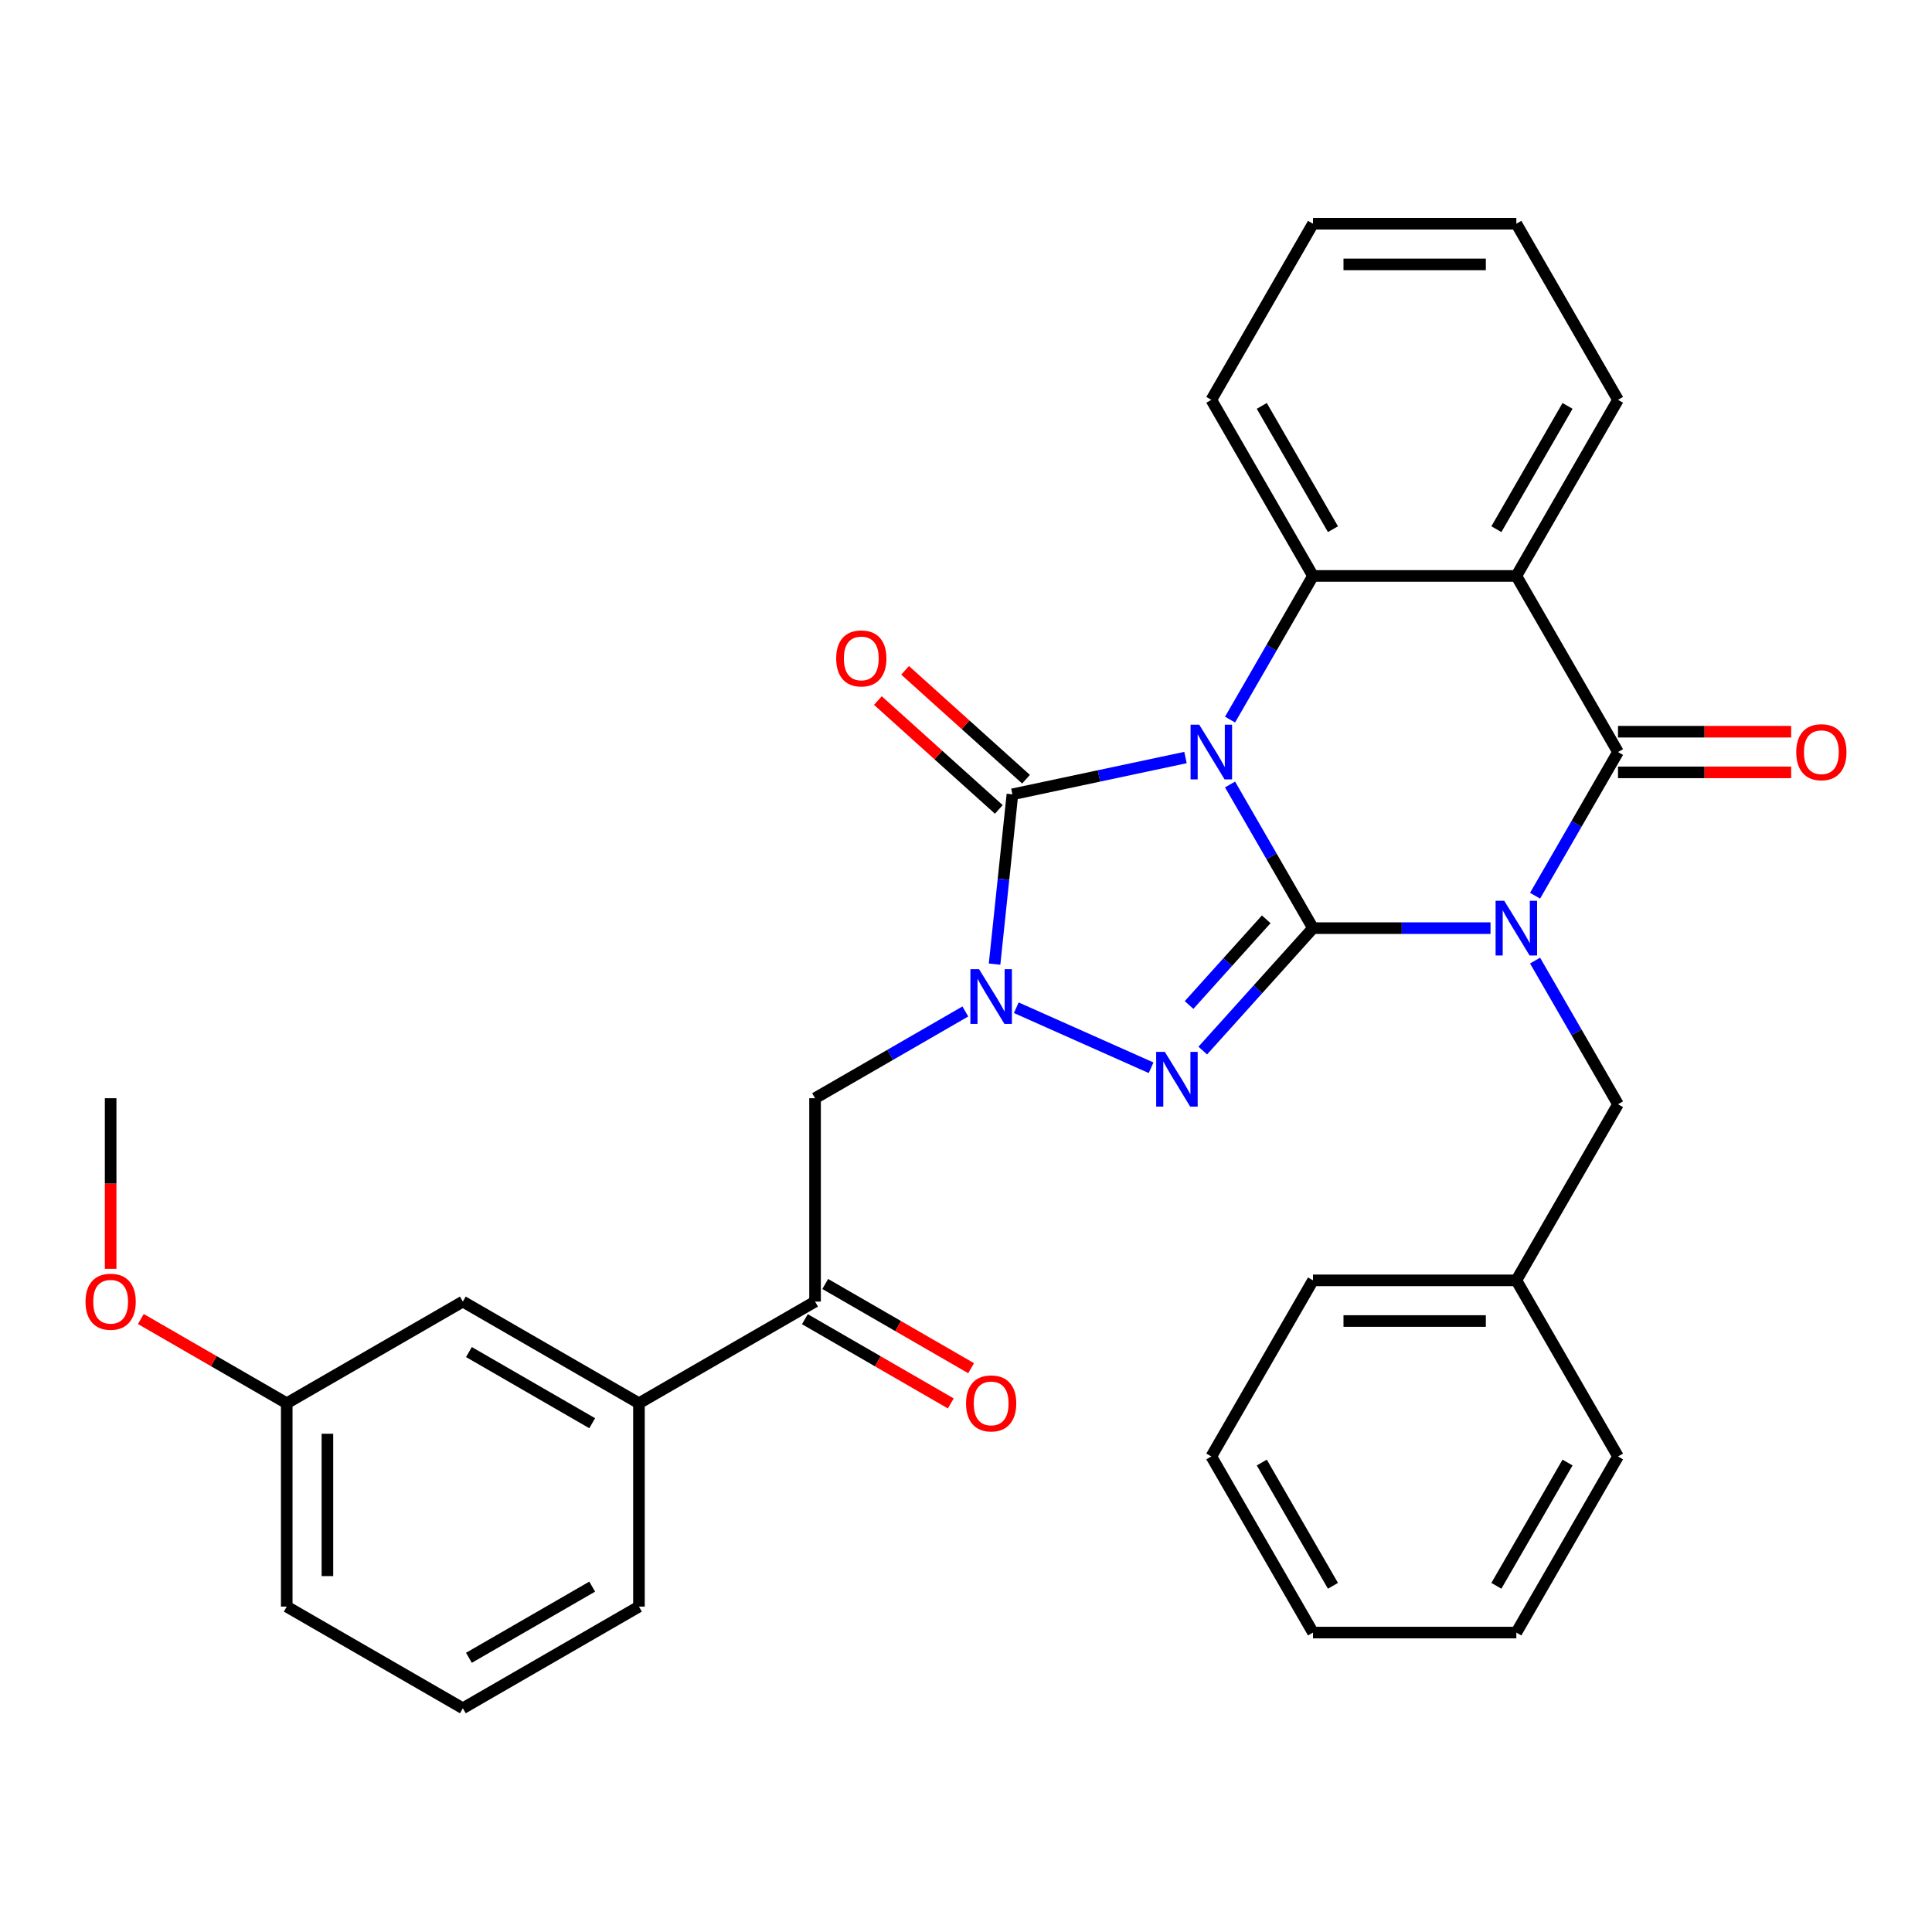 <?xml version='1.0' encoding='iso-8859-1'?>
<svg version='1.1' baseProfile='full'
              xmlns='http://www.w3.org/2000/svg'
                      xmlns:rdkit='http://www.rdkit.org/xml'
                      xmlns:xlink='http://www.w3.org/1999/xlink'
                  xml:space='preserve'
width='1000px' height='1000px' viewBox='0 0 1000 1000'>
<!-- END OF HEADER -->
<rect style='opacity:1.0;fill:#FFFFFF;stroke:none' width='1000' height='1000' x='0' y='0'> </rect>
<path class='bond-0' d='M 679.603,480.407 L 658.137,443.227' style='fill:none;fill-rule:evenodd;stroke:#000000;stroke-width:6px;stroke-linecap:butt;stroke-linejoin:miter;stroke-opacity:1' />
<path class='bond-0' d='M 658.137,443.227 L 636.671,406.047' style='fill:none;fill-rule:evenodd;stroke:#0000FF;stroke-width:6px;stroke-linecap:butt;stroke-linejoin:miter;stroke-opacity:1' />
<path class='bond-1' d='M 679.603,480.407 L 725.544,480.407' style='fill:none;fill-rule:evenodd;stroke:#000000;stroke-width:6px;stroke-linecap:butt;stroke-linejoin:miter;stroke-opacity:1' />
<path class='bond-1' d='M 725.544,480.407 L 771.485,480.407' style='fill:none;fill-rule:evenodd;stroke:#0000FF;stroke-width:6px;stroke-linecap:butt;stroke-linejoin:miter;stroke-opacity:1' />
<path class='bond-2' d='M 679.603,480.407 L 651.075,512.091' style='fill:none;fill-rule:evenodd;stroke:#000000;stroke-width:6px;stroke-linecap:butt;stroke-linejoin:miter;stroke-opacity:1' />
<path class='bond-2' d='M 651.075,512.091 L 622.547,543.775' style='fill:none;fill-rule:evenodd;stroke:#0000FF;stroke-width:6px;stroke-linecap:butt;stroke-linejoin:miter;stroke-opacity:1' />
<path class='bond-2' d='M 655.401,475.826 L 635.432,498.005' style='fill:none;fill-rule:evenodd;stroke:#000000;stroke-width:6px;stroke-linecap:butt;stroke-linejoin:miter;stroke-opacity:1' />
<path class='bond-2' d='M 635.432,498.005 L 615.462,520.184' style='fill:none;fill-rule:evenodd;stroke:#0000FF;stroke-width:6px;stroke-linecap:butt;stroke-linejoin:miter;stroke-opacity:1' />
<path class='bond-3' d='M 613.606,392.098 L 568.815,401.618' style='fill:none;fill-rule:evenodd;stroke:#0000FF;stroke-width:6px;stroke-linecap:butt;stroke-linejoin:miter;stroke-opacity:1' />
<path class='bond-3' d='M 568.815,401.618 L 524.024,411.139' style='fill:none;fill-rule:evenodd;stroke:#000000;stroke-width:6px;stroke-linecap:butt;stroke-linejoin:miter;stroke-opacity:1' />
<path class='bond-6' d='M 636.671,372.464 L 658.137,335.284' style='fill:none;fill-rule:evenodd;stroke:#0000FF;stroke-width:6px;stroke-linecap:butt;stroke-linejoin:miter;stroke-opacity:1' />
<path class='bond-6' d='M 658.137,335.284 L 679.603,298.104' style='fill:none;fill-rule:evenodd;stroke:#000000;stroke-width:6px;stroke-linecap:butt;stroke-linejoin:miter;stroke-opacity:1' />
<path class='bond-5' d='M 794.55,463.616 L 816.016,426.435' style='fill:none;fill-rule:evenodd;stroke:#0000FF;stroke-width:6px;stroke-linecap:butt;stroke-linejoin:miter;stroke-opacity:1' />
<path class='bond-5' d='M 816.016,426.435 L 837.482,389.255' style='fill:none;fill-rule:evenodd;stroke:#000000;stroke-width:6px;stroke-linecap:butt;stroke-linejoin:miter;stroke-opacity:1' />
<path class='bond-10' d='M 794.55,497.198 L 816.016,534.378' style='fill:none;fill-rule:evenodd;stroke:#0000FF;stroke-width:6px;stroke-linecap:butt;stroke-linejoin:miter;stroke-opacity:1' />
<path class='bond-10' d='M 816.016,534.378 L 837.482,571.558' style='fill:none;fill-rule:evenodd;stroke:#000000;stroke-width:6px;stroke-linecap:butt;stroke-linejoin:miter;stroke-opacity:1' />
<path class='bond-4' d='M 595.804,552.672 L 526.028,521.605' style='fill:none;fill-rule:evenodd;stroke:#0000FF;stroke-width:6px;stroke-linecap:butt;stroke-linejoin:miter;stroke-opacity:1' />
<path class='bond-11' d='M 531.067,403.317 L 499.774,375.14' style='fill:none;fill-rule:evenodd;stroke:#000000;stroke-width:6px;stroke-linecap:butt;stroke-linejoin:miter;stroke-opacity:1' />
<path class='bond-11' d='M 499.774,375.14 L 468.48,346.964' style='fill:none;fill-rule:evenodd;stroke:#FF0000;stroke-width:6px;stroke-linecap:butt;stroke-linejoin:miter;stroke-opacity:1' />
<path class='bond-11' d='M 516.982,418.96 L 485.688,390.784' style='fill:none;fill-rule:evenodd;stroke:#000000;stroke-width:6px;stroke-linecap:butt;stroke-linejoin:miter;stroke-opacity:1' />
<path class='bond-11' d='M 485.688,390.784 L 454.395,362.607' style='fill:none;fill-rule:evenodd;stroke:#FF0000;stroke-width:6px;stroke-linecap:butt;stroke-linejoin:miter;stroke-opacity:1' />
<path class='bond-32' d='M 524.024,411.139 L 519.406,455.081' style='fill:none;fill-rule:evenodd;stroke:#000000;stroke-width:6px;stroke-linecap:butt;stroke-linejoin:miter;stroke-opacity:1' />
<path class='bond-32' d='M 519.406,455.081 L 514.787,499.023' style='fill:none;fill-rule:evenodd;stroke:#0000FF;stroke-width:6px;stroke-linecap:butt;stroke-linejoin:miter;stroke-opacity:1' />
<path class='bond-8' d='M 499.651,523.535 L 460.761,545.988' style='fill:none;fill-rule:evenodd;stroke:#0000FF;stroke-width:6px;stroke-linecap:butt;stroke-linejoin:miter;stroke-opacity:1' />
<path class='bond-8' d='M 460.761,545.988 L 421.871,568.441' style='fill:none;fill-rule:evenodd;stroke:#000000;stroke-width:6px;stroke-linecap:butt;stroke-linejoin:miter;stroke-opacity:1' />
<path class='bond-7' d='M 837.482,389.255 L 784.856,298.104' style='fill:none;fill-rule:evenodd;stroke:#000000;stroke-width:6px;stroke-linecap:butt;stroke-linejoin:miter;stroke-opacity:1' />
<path class='bond-13' d='M 837.482,399.781 L 882.293,399.781' style='fill:none;fill-rule:evenodd;stroke:#000000;stroke-width:6px;stroke-linecap:butt;stroke-linejoin:miter;stroke-opacity:1' />
<path class='bond-13' d='M 882.293,399.781 L 927.104,399.781' style='fill:none;fill-rule:evenodd;stroke:#FF0000;stroke-width:6px;stroke-linecap:butt;stroke-linejoin:miter;stroke-opacity:1' />
<path class='bond-13' d='M 837.482,378.73 L 882.293,378.73' style='fill:none;fill-rule:evenodd;stroke:#000000;stroke-width:6px;stroke-linecap:butt;stroke-linejoin:miter;stroke-opacity:1' />
<path class='bond-13' d='M 882.293,378.73 L 927.104,378.73' style='fill:none;fill-rule:evenodd;stroke:#FF0000;stroke-width:6px;stroke-linecap:butt;stroke-linejoin:miter;stroke-opacity:1' />
<path class='bond-18' d='M 679.603,298.104 L 626.977,206.952' style='fill:none;fill-rule:evenodd;stroke:#000000;stroke-width:6px;stroke-linecap:butt;stroke-linejoin:miter;stroke-opacity:1' />
<path class='bond-18' d='M 689.94,273.906 L 653.101,210.1' style='fill:none;fill-rule:evenodd;stroke:#000000;stroke-width:6px;stroke-linecap:butt;stroke-linejoin:miter;stroke-opacity:1' />
<path class='bond-33' d='M 679.603,298.104 L 784.856,298.104' style='fill:none;fill-rule:evenodd;stroke:#000000;stroke-width:6px;stroke-linecap:butt;stroke-linejoin:miter;stroke-opacity:1' />
<path class='bond-16' d='M 784.856,298.104 L 837.482,206.952' style='fill:none;fill-rule:evenodd;stroke:#000000;stroke-width:6px;stroke-linecap:butt;stroke-linejoin:miter;stroke-opacity:1' />
<path class='bond-16' d='M 774.52,273.906 L 811.358,210.1' style='fill:none;fill-rule:evenodd;stroke:#000000;stroke-width:6px;stroke-linecap:butt;stroke-linejoin:miter;stroke-opacity:1' />
<path class='bond-9' d='M 421.871,568.441 L 421.871,673.694' style='fill:none;fill-rule:evenodd;stroke:#000000;stroke-width:6px;stroke-linecap:butt;stroke-linejoin:miter;stroke-opacity:1' />
<path class='bond-12' d='M 421.871,673.694 L 330.719,726.32' style='fill:none;fill-rule:evenodd;stroke:#000000;stroke-width:6px;stroke-linecap:butt;stroke-linejoin:miter;stroke-opacity:1' />
<path class='bond-15' d='M 416.608,682.809 L 454.368,704.61' style='fill:none;fill-rule:evenodd;stroke:#000000;stroke-width:6px;stroke-linecap:butt;stroke-linejoin:miter;stroke-opacity:1' />
<path class='bond-15' d='M 454.368,704.61 L 492.128,726.411' style='fill:none;fill-rule:evenodd;stroke:#FF0000;stroke-width:6px;stroke-linecap:butt;stroke-linejoin:miter;stroke-opacity:1' />
<path class='bond-15' d='M 427.134,664.579 L 464.894,686.379' style='fill:none;fill-rule:evenodd;stroke:#000000;stroke-width:6px;stroke-linecap:butt;stroke-linejoin:miter;stroke-opacity:1' />
<path class='bond-15' d='M 464.894,686.379 L 502.654,708.18' style='fill:none;fill-rule:evenodd;stroke:#FF0000;stroke-width:6px;stroke-linecap:butt;stroke-linejoin:miter;stroke-opacity:1' />
<path class='bond-19' d='M 837.482,571.558 L 784.856,662.71' style='fill:none;fill-rule:evenodd;stroke:#000000;stroke-width:6px;stroke-linecap:butt;stroke-linejoin:miter;stroke-opacity:1' />
<path class='bond-14' d='M 330.719,726.32 L 239.568,673.694' style='fill:none;fill-rule:evenodd;stroke:#000000;stroke-width:6px;stroke-linecap:butt;stroke-linejoin:miter;stroke-opacity:1' />
<path class='bond-14' d='M 306.521,736.656 L 242.715,699.818' style='fill:none;fill-rule:evenodd;stroke:#000000;stroke-width:6px;stroke-linecap:butt;stroke-linejoin:miter;stroke-opacity:1' />
<path class='bond-21' d='M 330.719,726.32 L 330.719,831.573' style='fill:none;fill-rule:evenodd;stroke:#000000;stroke-width:6px;stroke-linecap:butt;stroke-linejoin:miter;stroke-opacity:1' />
<path class='bond-17' d='M 239.568,673.694 L 148.416,726.32' style='fill:none;fill-rule:evenodd;stroke:#000000;stroke-width:6px;stroke-linecap:butt;stroke-linejoin:miter;stroke-opacity:1' />
<path class='bond-27' d='M 837.482,206.952 L 784.856,115.801' style='fill:none;fill-rule:evenodd;stroke:#000000;stroke-width:6px;stroke-linecap:butt;stroke-linejoin:miter;stroke-opacity:1' />
<path class='bond-20' d='M 148.416,726.32 L 110.656,704.519' style='fill:none;fill-rule:evenodd;stroke:#000000;stroke-width:6px;stroke-linecap:butt;stroke-linejoin:miter;stroke-opacity:1' />
<path class='bond-20' d='M 110.656,704.519 L 72.896,682.719' style='fill:none;fill-rule:evenodd;stroke:#FF0000;stroke-width:6px;stroke-linecap:butt;stroke-linejoin:miter;stroke-opacity:1' />
<path class='bond-36' d='M 148.416,726.32 L 148.416,831.573' style='fill:none;fill-rule:evenodd;stroke:#000000;stroke-width:6px;stroke-linecap:butt;stroke-linejoin:miter;stroke-opacity:1' />
<path class='bond-36' d='M 169.467,742.108 L 169.467,815.785' style='fill:none;fill-rule:evenodd;stroke:#000000;stroke-width:6px;stroke-linecap:butt;stroke-linejoin:miter;stroke-opacity:1' />
<path class='bond-28' d='M 626.977,206.952 L 679.603,115.801' style='fill:none;fill-rule:evenodd;stroke:#000000;stroke-width:6px;stroke-linecap:butt;stroke-linejoin:miter;stroke-opacity:1' />
<path class='bond-24' d='M 784.856,662.71 L 679.603,662.71' style='fill:none;fill-rule:evenodd;stroke:#000000;stroke-width:6px;stroke-linecap:butt;stroke-linejoin:miter;stroke-opacity:1' />
<path class='bond-24' d='M 769.068,683.76 L 695.391,683.76' style='fill:none;fill-rule:evenodd;stroke:#000000;stroke-width:6px;stroke-linecap:butt;stroke-linejoin:miter;stroke-opacity:1' />
<path class='bond-25' d='M 784.856,662.71 L 837.482,753.861' style='fill:none;fill-rule:evenodd;stroke:#000000;stroke-width:6px;stroke-linecap:butt;stroke-linejoin:miter;stroke-opacity:1' />
<path class='bond-26' d='M 57.265,656.742 L 57.265,612.592' style='fill:none;fill-rule:evenodd;stroke:#FF0000;stroke-width:6px;stroke-linecap:butt;stroke-linejoin:miter;stroke-opacity:1' />
<path class='bond-26' d='M 57.265,612.592 L 57.265,568.441' style='fill:none;fill-rule:evenodd;stroke:#000000;stroke-width:6px;stroke-linecap:butt;stroke-linejoin:miter;stroke-opacity:1' />
<path class='bond-22' d='M 330.719,831.573 L 239.568,884.199' style='fill:none;fill-rule:evenodd;stroke:#000000;stroke-width:6px;stroke-linecap:butt;stroke-linejoin:miter;stroke-opacity:1' />
<path class='bond-22' d='M 306.521,821.236 L 242.715,858.075' style='fill:none;fill-rule:evenodd;stroke:#000000;stroke-width:6px;stroke-linecap:butt;stroke-linejoin:miter;stroke-opacity:1' />
<path class='bond-23' d='M 239.568,884.199 L 148.416,831.573' style='fill:none;fill-rule:evenodd;stroke:#000000;stroke-width:6px;stroke-linecap:butt;stroke-linejoin:miter;stroke-opacity:1' />
<path class='bond-30' d='M 679.603,662.71 L 626.977,753.861' style='fill:none;fill-rule:evenodd;stroke:#000000;stroke-width:6px;stroke-linecap:butt;stroke-linejoin:miter;stroke-opacity:1' />
<path class='bond-29' d='M 837.482,753.861 L 784.856,845.013' style='fill:none;fill-rule:evenodd;stroke:#000000;stroke-width:6px;stroke-linecap:butt;stroke-linejoin:miter;stroke-opacity:1' />
<path class='bond-29' d='M 811.358,757.009 L 774.52,820.815' style='fill:none;fill-rule:evenodd;stroke:#000000;stroke-width:6px;stroke-linecap:butt;stroke-linejoin:miter;stroke-opacity:1' />
<path class='bond-34' d='M 784.856,115.801 L 679.603,115.801' style='fill:none;fill-rule:evenodd;stroke:#000000;stroke-width:6px;stroke-linecap:butt;stroke-linejoin:miter;stroke-opacity:1' />
<path class='bond-34' d='M 769.068,136.851 L 695.391,136.851' style='fill:none;fill-rule:evenodd;stroke:#000000;stroke-width:6px;stroke-linecap:butt;stroke-linejoin:miter;stroke-opacity:1' />
<path class='bond-31' d='M 784.856,845.013 L 679.603,845.013' style='fill:none;fill-rule:evenodd;stroke:#000000;stroke-width:6px;stroke-linecap:butt;stroke-linejoin:miter;stroke-opacity:1' />
<path class='bond-35' d='M 626.977,753.861 L 679.603,845.013' style='fill:none;fill-rule:evenodd;stroke:#000000;stroke-width:6px;stroke-linecap:butt;stroke-linejoin:miter;stroke-opacity:1' />
<path class='bond-35' d='M 653.101,757.009 L 689.94,820.815' style='fill:none;fill-rule:evenodd;stroke:#000000;stroke-width:6px;stroke-linecap:butt;stroke-linejoin:miter;stroke-opacity:1' />
<path  class='atom-1' d='M 620.717 375.095
L 629.997 390.095
Q 630.917 391.575, 632.397 394.255
Q 633.877 396.935, 633.957 397.095
L 633.957 375.095
L 637.717 375.095
L 637.717 403.415
L 633.837 403.415
L 623.877 387.015
Q 622.717 385.095, 621.477 382.895
Q 620.277 380.695, 619.917 380.015
L 619.917 403.415
L 616.237 403.415
L 616.237 375.095
L 620.717 375.095
' fill='#0000FF'/>
<path  class='atom-2' d='M 778.596 466.247
L 787.876 481.247
Q 788.796 482.727, 790.276 485.407
Q 791.756 488.087, 791.836 488.247
L 791.836 466.247
L 795.596 466.247
L 795.596 494.567
L 791.716 494.567
L 781.756 478.167
Q 780.596 476.247, 779.356 474.047
Q 778.156 471.847, 777.796 471.167
L 777.796 494.567
L 774.116 494.567
L 774.116 466.247
L 778.596 466.247
' fill='#0000FF'/>
<path  class='atom-3' d='M 602.916 544.465
L 612.196 559.465
Q 613.116 560.945, 614.596 563.625
Q 616.076 566.305, 616.156 566.465
L 616.156 544.465
L 619.916 544.465
L 619.916 572.785
L 616.036 572.785
L 606.076 556.385
Q 604.916 554.465, 603.676 552.265
Q 602.476 550.065, 602.116 549.385
L 602.116 572.785
L 598.436 572.785
L 598.436 544.465
L 602.916 544.465
' fill='#0000FF'/>
<path  class='atom-5' d='M 506.762 501.655
L 516.042 516.655
Q 516.962 518.135, 518.442 520.815
Q 519.922 523.495, 520.002 523.655
L 520.002 501.655
L 523.762 501.655
L 523.762 529.975
L 519.882 529.975
L 509.922 513.575
Q 508.762 511.655, 507.522 509.455
Q 506.322 507.255, 505.962 506.575
L 505.962 529.975
L 502.282 529.975
L 502.282 501.655
L 506.762 501.655
' fill='#0000FF'/>
<path  class='atom-12' d='M 432.806 340.791
Q 432.806 333.991, 436.166 330.191
Q 439.526 326.391, 445.806 326.391
Q 452.086 326.391, 455.446 330.191
Q 458.806 333.991, 458.806 340.791
Q 458.806 347.671, 455.406 351.591
Q 452.006 355.471, 445.806 355.471
Q 439.566 355.471, 436.166 351.591
Q 432.806 347.711, 432.806 340.791
M 445.806 352.271
Q 450.126 352.271, 452.446 349.391
Q 454.806 346.471, 454.806 340.791
Q 454.806 335.231, 452.446 332.431
Q 450.126 329.591, 445.806 329.591
Q 441.486 329.591, 439.126 332.391
Q 436.806 335.191, 436.806 340.791
Q 436.806 346.511, 439.126 349.391
Q 441.486 352.271, 445.806 352.271
' fill='#FF0000'/>
<path  class='atom-14' d='M 929.735 389.335
Q 929.735 382.535, 933.095 378.735
Q 936.455 374.935, 942.735 374.935
Q 949.015 374.935, 952.375 378.735
Q 955.735 382.535, 955.735 389.335
Q 955.735 396.215, 952.335 400.135
Q 948.935 404.015, 942.735 404.015
Q 936.495 404.015, 933.095 400.135
Q 929.735 396.255, 929.735 389.335
M 942.735 400.815
Q 947.055 400.815, 949.375 397.935
Q 951.735 395.015, 951.735 389.335
Q 951.735 383.775, 949.375 380.975
Q 947.055 378.135, 942.735 378.135
Q 938.415 378.135, 936.055 380.935
Q 933.735 383.735, 933.735 389.335
Q 933.735 395.055, 936.055 397.935
Q 938.415 400.815, 942.735 400.815
' fill='#FF0000'/>
<path  class='atom-16' d='M 500.022 726.4
Q 500.022 719.6, 503.382 715.8
Q 506.742 712, 513.022 712
Q 519.302 712, 522.662 715.8
Q 526.022 719.6, 526.022 726.4
Q 526.022 733.28, 522.622 737.2
Q 519.222 741.08, 513.022 741.08
Q 506.782 741.08, 503.382 737.2
Q 500.022 733.32, 500.022 726.4
M 513.022 737.88
Q 517.342 737.88, 519.662 735
Q 522.022 732.08, 522.022 726.4
Q 522.022 720.84, 519.662 718.04
Q 517.342 715.2, 513.022 715.2
Q 508.702 715.2, 506.342 718
Q 504.022 720.8, 504.022 726.4
Q 504.022 732.12, 506.342 735
Q 508.702 737.88, 513.022 737.88
' fill='#FF0000'/>
<path  class='atom-21' d='M 44.265 673.774
Q 44.265 666.974, 47.625 663.174
Q 50.985 659.374, 57.265 659.374
Q 63.545 659.374, 66.905 663.174
Q 70.265 666.974, 70.265 673.774
Q 70.265 680.654, 66.865 684.574
Q 63.465 688.454, 57.265 688.454
Q 51.025 688.454, 47.625 684.574
Q 44.265 680.694, 44.265 673.774
M 57.265 685.254
Q 61.585 685.254, 63.905 682.374
Q 66.265 679.454, 66.265 673.774
Q 66.265 668.214, 63.905 665.414
Q 61.585 662.574, 57.265 662.574
Q 52.945 662.574, 50.585 665.374
Q 48.265 668.174, 48.265 673.774
Q 48.265 679.494, 50.585 682.374
Q 52.945 685.254, 57.265 685.254
' fill='#FF0000'/>
</svg>

